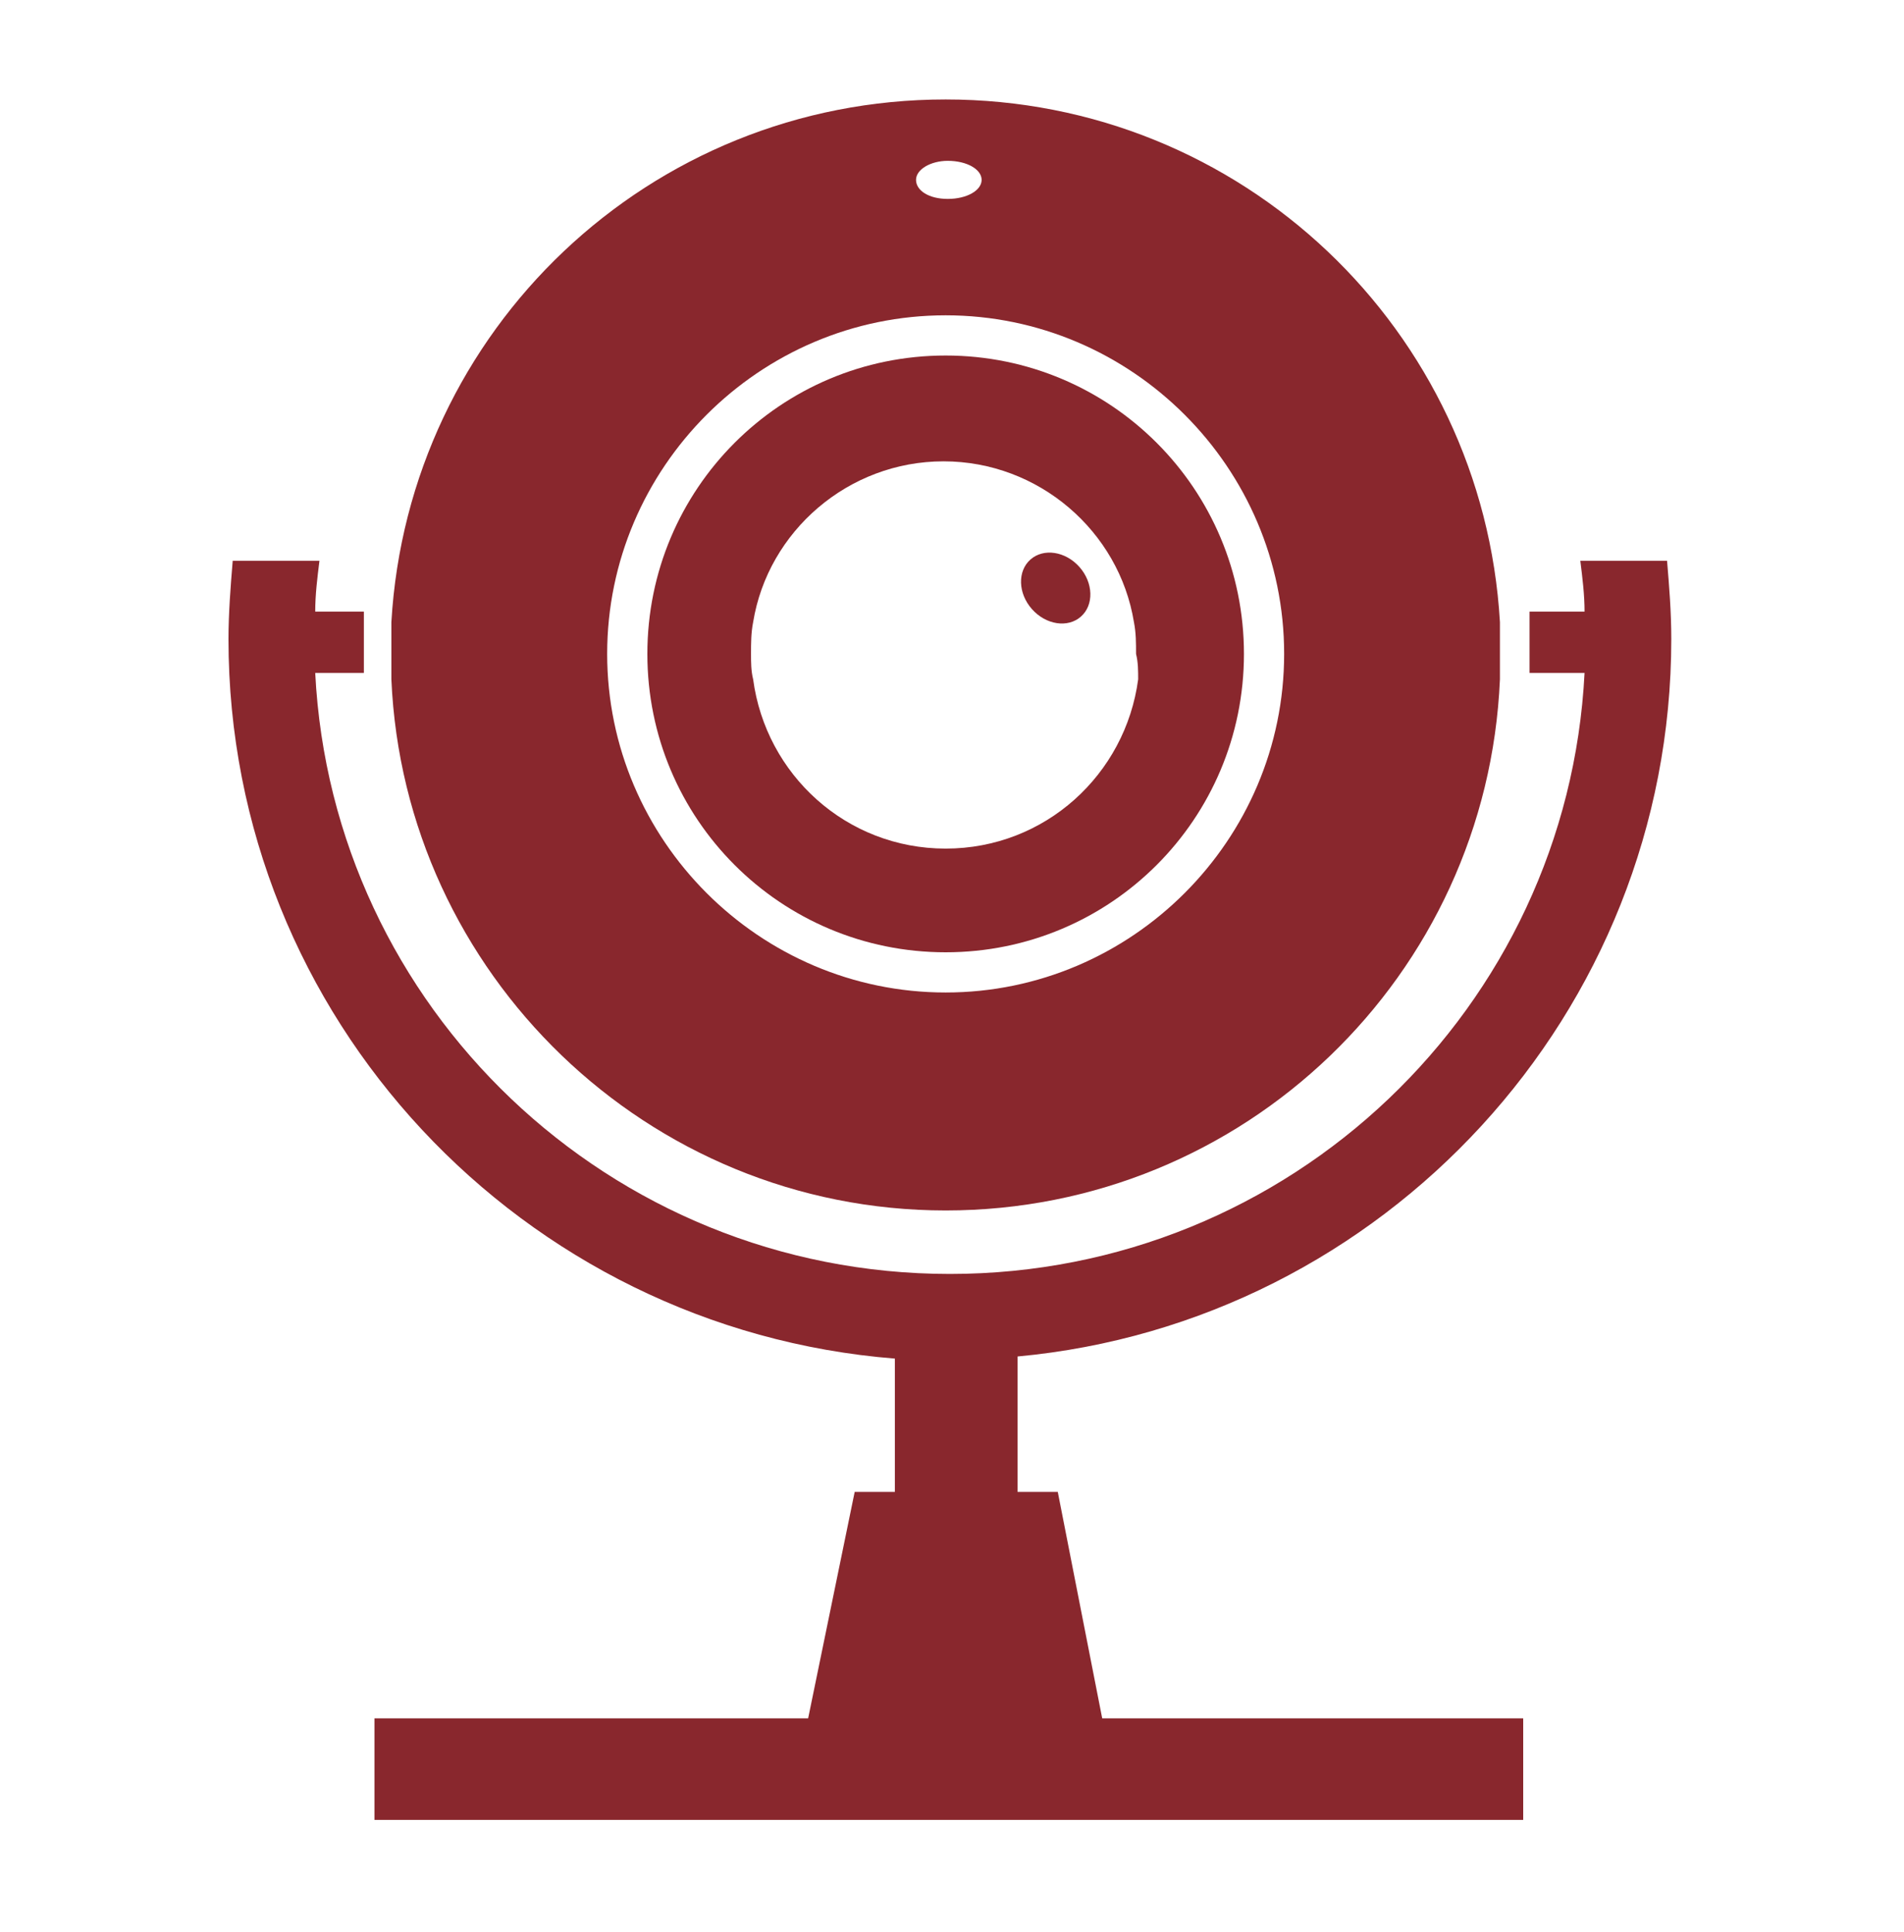 <?xml version="1.0" encoding="utf-8"?>
<!-- Generator: Adobe Illustrator 21.0.2, SVG Export Plug-In . SVG Version: 6.00 Build 0)  -->
<svg version="1.1" id="Livello_1" xmlns="http://www.w3.org/2000/svg" xmlns:xlink="http://www.w3.org/1999/xlink" x="0px" y="0px"
	 viewBox="0 0 90 91.3" style="enable-background:new 0 0 90 91.3;" xml:space="preserve">
<style type="text/css">
	.st0{fill:#89272D;}
</style>
<ellipse transform="matrix(0.749 -0.663 0.663 0.749 -5.905 40.05)" class="st0" cx="49.9" cy="27.8" rx="1.5" ry="1.8"/>
<path class="st0" d="M50,70.5h-1.9v-6.4C65.4,62.5,79,47.9,79,30.2c0-1.3-0.1-2.5-0.2-3.7h-4.1c0.1,0.8,0.2,1.6,0.2,2.4h-2.6
	c0,0.5,0,1.1,0,1.6c0,0.4,0,0.8,0,1.3h2.6c-0.8,15.8-13.9,28.4-30,28.4s-29.2-12.6-30-28.4h2.3c0-0.4,0-0.8,0-1.3s0-1.1,0-1.6h-2.3
	c0-0.8,0.1-1.6,0.2-2.4H11c-0.1,1.2-0.2,2.5-0.2,3.7c0,17.9,13.9,32.6,31.5,34v6.3h-1.9l-2.2,10.7H17.7V86H72v-4.8H52.1L50,70.5z"/>
<path class="st0" d="M44.7,16.8c-7.8,0-14.1,6.3-14.1,14.1S36.9,45,44.7,45s14.1-6.3,14.1-14.1S52.5,16.8,44.7,16.8z M53.8,32.1
	c-0.6,4.5-4.4,8-9.1,8s-8.5-3.5-9.1-8c-0.1-0.4-0.1-0.8-0.1-1.2c0-0.5,0-1,0.1-1.5c0.7-4.3,4.5-7.6,9-7.6s8.3,3.3,9,7.6
	c0.1,0.5,0.1,1,0.1,1.5C53.8,31.3,53.8,31.7,53.8,32.1z"/>
<path class="st0" d="M70.9,29.4C70.1,15.6,58.7,4.7,44.7,4.7S19.3,15.6,18.5,29.4c0,0.5,0,1,0,1.5c0,0.4,0,0.8,0,1.2
	C19.1,46,30.6,57.2,44.7,57.2s25.6-11.1,26.2-25.1c0-0.4,0-0.8,0-1.2C70.9,30.4,70.9,29.9,70.9,29.4z M44.8,7.6
	c0.9,0,1.6,0.4,1.6,0.9s-0.7,0.9-1.6,0.9S43.3,9,43.3,8.5S44,7.6,44.8,7.6z M44.7,46.9c-8.8,0-16-7.2-16-16s7.2-16,16-16
	s16,7.2,16,16S53.5,46.9,44.7,46.9z"/>
</svg>
